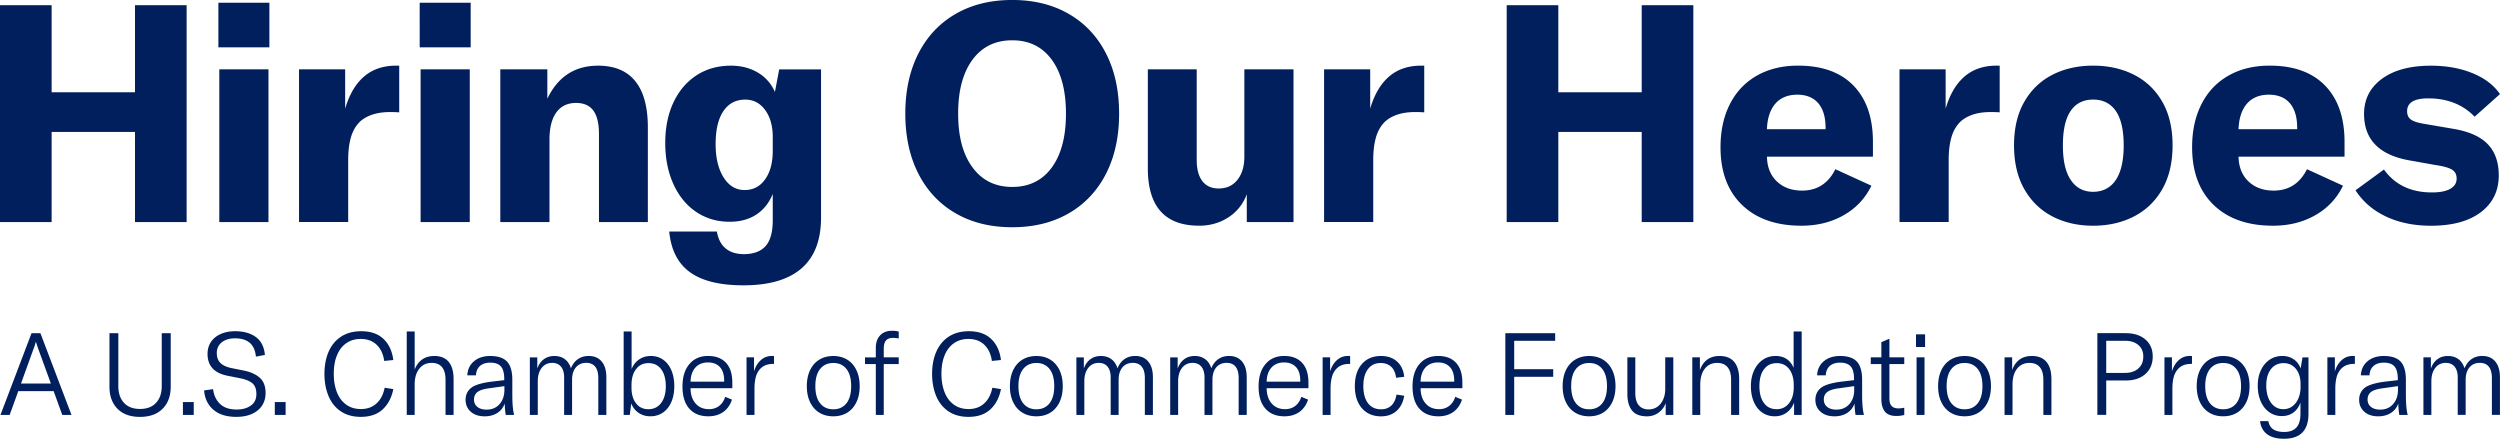 <?xml version="1.0" encoding="UTF-8"?> <svg xmlns="http://www.w3.org/2000/svg" width="1035.78" height="181.78" viewBox="0 0 1035.78 181.78"><path d="M55.93 2.15h21.39V92H55.93V54.67H21.39V92H0V2.15h21.39v36.07h34.54V2.15Zm55.68 17.47H90.48V1.14h21.13v18.48ZM111.23 92H90.86V28.73h20.37V92ZM143 45.05c1.69-5.82 4.28-10.25 7.78-13.29 3.5-3.04 7.95-4.56 13.35-4.56h1.27v19.36c-.84-.08-2.11-.13-3.8-.13-5.23 0-9.32 1.27-12.28 3.8-1.86 1.77-3.16 3.99-3.92 6.64-.76 2.66-1.14 5.76-1.14 9.3v25.82h-20.37V28.73H143v16.32Zm52.01-25.43h-21.13V1.14h21.13v18.48ZM194.63 92h-20.37V28.73h20.37V92Zm12.65 0V28.73h19.49v12.15c4.39-9.11 11.39-13.67 21.01-13.67 6.83 0 11.98 2.15 15.44 6.45 3.46 4.3 5.19 10.67 5.19 19.11V92h-20.25V55.55c0-4.39-.78-7.63-2.34-9.74-1.56-2.11-3.94-3.16-7.15-3.16-3.54 0-6.26 1.31-8.16 3.92-1.9 2.62-2.85 6.37-2.85 11.26V92h-20.37Zm78.65 20.82c-5.02-3.59-7.91-9.22-8.67-16.89H297c1.1 6.24 4.89 9.37 11.39 9.37 4.05-.08 7.02-1.25 8.92-3.48 1.9-2.24 2.85-5.76 2.85-10.57V80.37c-1.52 3.71-3.8 6.56-6.83 8.54-3.04 1.98-6.71 2.97-11.01 2.97-5.23 0-9.87-1.37-13.92-4.11-4.05-2.74-7.19-6.6-9.43-11.58-2.24-4.98-3.35-10.63-3.35-16.96s1.14-12.02 3.42-16.83 5.46-8.54 9.55-11.2c4.09-2.66 8.84-3.99 14.24-3.99 4.22 0 7.93.95 11.14 2.85 3.21 1.9 5.57 4.58 7.09 8.04l1.77-9.36h17.34v61.38c0 9.37-2.7 16.39-8.1 21.07-5.4 4.68-13.42 7.02-24.04 7.02-9.7 0-17.06-1.79-22.08-5.38ZM317 74.29c2.11-2.95 3.16-6.88 3.16-11.77v-5.69c0-4.64-1.06-8.39-3.16-11.26-2.11-2.87-4.85-4.3-8.23-4.3-3.88 0-6.9 1.58-9.05 4.75-2.15 3.16-3.23 7.74-3.23 13.73 0 5.65 1.1 10.23 3.29 13.73s5.1 5.25 8.73 5.25 6.37-1.48 8.48-4.43Zm78.96 14.1c-6.67-3.84-11.81-9.3-15.44-16.39-3.63-7.09-5.44-15.4-5.44-24.93s1.81-17.84 5.44-24.93c3.63-7.09 8.77-12.55 15.44-16.39 6.66-3.84 14.47-5.76 23.41-5.76s16.75 1.92 23.41 5.76 11.81 9.3 15.44 16.39c3.63 7.09 5.44 15.4 5.44 24.93s-1.81 17.84-5.44 24.93c-3.63 7.09-8.78 12.55-15.44 16.39-6.67 3.84-14.47 5.76-23.41 5.76s-16.75-1.92-23.41-5.76Zm39.8-18.98c3.92-5.36 5.88-12.8 5.88-22.33s-1.96-16.98-5.88-22.34c-3.92-5.36-9.39-8.04-16.39-8.04s-12.49 2.68-16.45 8.04c-3.97 5.36-5.95 12.8-5.95 22.34s1.98 16.87 5.95 22.27c3.96 5.4 9.45 8.1 16.45 8.1s12.46-2.68 16.39-8.04Zm39.8.32v-41h20.25v37.46c0 3.88.78 6.83 2.34 8.86 1.56 2.02 3.82 3.04 6.77 3.04 3.29 0 5.88-1.2 7.78-3.61 1.9-2.4 2.85-5.59 2.85-9.55v-36.2h20.37V92h-19.36V80.48c-1.52 4.05-4.05 7.24-7.59 9.55s-7.59 3.48-12.15 3.48c-14.17 0-21.26-7.93-21.26-23.79Zm92.12-24.68c1.69-5.82 4.28-10.25 7.78-13.29 3.5-3.04 7.95-4.56 13.35-4.56h1.27v19.36c-.84-.08-2.11-.13-3.8-.13-5.23 0-9.32 1.27-12.27 3.8-1.86 1.77-3.16 3.99-3.92 6.64-.76 2.66-1.14 5.76-1.14 9.3v25.82h-20.37V28.73h19.11v16.32Zm112.5-42.9h21.39V92h-21.39V54.67h-34.55V92h-21.39V2.15h21.39v36.07h34.55V2.15Zm95.8 62.77h-43.91c.08 4.3 1.46 7.72 4.11 10.25 2.66 2.53 6.14 3.8 10.44 3.8 6.24 0 10.84-2.95 13.79-8.86l14.93 6.83c-2.53 5.23-6.35 9.3-11.45 12.21s-10.95 4.37-17.53 4.37c-10.46 0-18.67-2.87-24.61-8.61-5.95-5.74-8.92-13.71-8.92-23.92 0-6.83 1.31-12.8 3.92-17.91 2.61-5.1 6.35-9.03 11.2-11.77s10.52-4.11 17.02-4.11c9.95 0 17.61 2.76 22.97 8.29 5.36 5.53 8.04 13.31 8.04 23.35v6.07Zm-19.62-11.39v-.51c0-4.47-1.01-7.89-3.04-10.25-2.02-2.36-4.94-3.54-8.73-3.54s-6.9 1.25-9.05 3.73c-2.15 2.49-3.31 6.01-3.48 10.57h24.3Zm49.73-8.48c1.69-5.82 4.28-10.25 7.78-13.29 3.5-3.04 7.95-4.56 13.35-4.56h1.27v19.36c-.84-.08-2.11-.13-3.8-.13-5.23 0-9.32 1.27-12.27 3.8-1.86 1.77-3.16 3.99-3.92 6.64-.76 2.66-1.14 5.76-1.14 9.3v25.82h-20.37V28.73h19.11v16.32Zm44.23 44.61c-4.94-2.57-8.82-6.35-11.64-11.33-2.83-4.98-4.24-11.01-4.24-18.1s1.41-13.1 4.24-18.03c2.83-4.94 6.71-8.67 11.64-11.2 4.94-2.53 10.57-3.8 16.89-3.8s11.98 1.27 16.96 3.8 8.88 6.26 11.71 11.2c2.83 4.93 4.24 10.95 4.24 18.03s-1.41 13.12-4.24 18.1c-2.83 4.98-6.73 8.75-11.71 11.33-4.98 2.57-10.63 3.86-16.96 3.86s-11.96-1.29-16.89-3.86Zm26.26-15.06c2.19-3.25 3.29-8.04 3.29-14.36s-1.1-11.18-3.29-14.3c-2.2-3.12-5.32-4.68-9.37-4.68s-7.15 1.56-9.3 4.68c-2.15 3.12-3.23 7.89-3.23 14.3s1.09 11.12 3.29 14.36c2.19 3.25 5.27 4.87 9.24 4.87s7.17-1.62 9.37-4.87Zm94.79-9.68h-43.91c.08 4.3 1.46 7.72 4.11 10.25 2.66 2.53 6.14 3.8 10.44 3.8 6.24 0 10.84-2.95 13.79-8.86l14.93 6.83c-2.53 5.23-6.35 9.3-11.45 12.21s-10.95 4.37-17.53 4.37c-10.46 0-18.67-2.87-24.61-8.61-5.95-5.74-8.92-13.71-8.92-23.92 0-6.83 1.31-12.8 3.92-17.91 2.61-5.1 6.35-9.03 11.2-11.77s10.52-4.11 17.02-4.11c9.95 0 17.61 2.76 22.97 8.29 5.36 5.53 8.04 13.31 8.04 23.35v6.07Zm-19.62-11.39v-.51c0-4.47-1.01-7.89-3.04-10.25-2.02-2.36-4.94-3.54-8.73-3.54s-6.9 1.25-9.05 3.73c-2.15 2.49-3.31 6.01-3.48 10.57h24.3Zm36.83 36.19c-5.4-2.53-9.62-6.16-12.66-10.88l11.77-8.6c4.56 6.33 11.18 9.49 19.87 9.49 3.37 0 5.93-.51 7.66-1.52 1.73-1.01 2.59-2.41 2.59-4.18s-.63-2.93-1.9-3.73c-1.27-.8-3.63-1.46-7.09-1.96l-9.87-1.77c-12.99-2.11-19.49-8.56-19.49-19.36 0-6.07 2.47-10.92 7.4-14.55 4.94-3.63 11.71-5.44 20.31-5.44 6.41 0 12.15 1.03 17.21 3.1 5.06 2.07 8.86 4.96 11.39 8.67l-10.5 9.36c-4.89-5.06-11.31-7.59-19.24-7.59-5.82 0-8.73 1.77-8.73 5.32 0 1.52.51 2.66 1.52 3.42 1.01.76 2.78 1.35 5.32 1.77l12.53 2.15c6.41 1.1 11.12 3.23 14.11 6.39 2.99 3.16 4.49 7.45 4.49 12.84 0 6.41-2.47 11.5-7.4 15.25-4.94 3.75-11.83 5.63-20.69 5.63-7 0-13.21-1.27-18.6-3.8ZM29.62 171.91H25.8l-3.58-9.87H7.58L4 171.91H.19l12.88-33.87h3.67l12.88 33.87ZM8.73 158.89h12.35l-5.06-13.88c-.32-.86-.68-1.96-1.1-3.29h-.1c-.29 1.08-.65 2.18-1.1 3.29l-5.01 13.88Zm36.63-20.85h3.67v21.94c0 2.93.78 5.23 2.34 6.92 1.56 1.69 3.77 2.53 6.63 2.53s5.08-.84 6.65-2.53c1.57-1.68 2.36-3.99 2.36-6.92v-21.94h3.72v22.18c0 3.82-1.11 6.85-3.34 9.11-2.23 2.26-5.36 3.39-9.4 3.39s-7.12-1.13-9.33-3.39c-2.21-2.26-3.31-5.29-3.31-9.11v-22.18Zm30.43 28.53h4.48v5.34h-4.48v-5.34Zm12.57 3.15c-2.27-2-3.54-4.66-3.79-7.97l3.72-.52c.29 2.48 1.23 4.51 2.84 6.08 1.61 1.57 3.92 2.36 6.94 2.36 2.35 0 4.3-.54 5.84-1.62s2.31-2.67 2.31-4.77-.56-3.57-1.69-4.51-2.85-1.63-5.18-2.08l-5.01-1c-5.57-1.08-8.35-4.1-8.35-9.06 0-1.88.47-3.52 1.41-4.94.94-1.42 2.27-2.51 4.01-3.29 1.73-.78 3.76-1.17 6.08-1.17 3.5 0 6.34.81 8.54 2.43 2.19 1.62 3.43 4.09 3.72 7.39l-3.72.71c-.48-5.06-3.36-7.58-8.63-7.58-2.29 0-4.13.55-5.51 1.65-1.38 1.1-2.07 2.58-2.07 4.46 0 1.69.48 3.03 1.45 4.03.97 1 2.49 1.72 4.56 2.17l5.01 1c2.89.57 5.15 1.57 6.77 3 1.62 1.43 2.43 3.56 2.43 6.39 0 1.88-.46 3.55-1.38 5.03-.92 1.48-2.3 2.65-4.13 3.51-1.83.86-4.03 1.29-6.61 1.29-4.1 0-7.29-1-9.56-3.01Zm25.5-3.15h4.48v5.34h-4.48v-5.34Zm27.24 3.79c-2.26-1.57-3.94-3.7-5.03-6.39-1.1-2.69-1.65-5.72-1.65-9.09s.59-6.57 1.76-9.23c1.18-2.66 2.9-4.72 5.18-6.2 2.27-1.48 5.03-2.22 8.28-2.22 3.94 0 7.04 1.07 9.28 3.22 2.24 2.15 3.58 5.05 4.03 8.71l-3.77.38c-.38-2.8-1.41-5.02-3.08-6.65s-3.89-2.46-6.65-2.46c-2.32 0-4.33.6-6.01 1.79-1.69 1.19-2.97 2.87-3.84 5.03-.88 2.16-1.31 4.69-1.31 7.58s.42 5.35 1.26 7.56c.84 2.21 2.11 3.94 3.82 5.2 1.7 1.26 3.76 1.88 6.18 1.88 2.61 0 4.76-.78 6.46-2.34 1.7-1.56 2.82-3.72 3.36-6.49l3.58.57c-.67 3.47-2.12 6.25-4.34 8.35-2.23 2.1-5.26 3.15-9.11 3.15-3.34 0-6.14-.79-8.4-2.36Zm27.42 1.55v-34.58h3.29v15.79c.7-1.84 1.74-3.24 3.12-4.2s3.06-1.43 5.03-1.43c2.61 0 4.59.81 5.94 2.43 1.35 1.62 2.03 4.02 2.03 7.2v14.79h-3.34v-14.6c0-2.29-.49-4.02-1.46-5.2-.97-1.18-2.39-1.76-4.27-1.76-2.16 0-3.88.8-5.15 2.41-1.27 1.61-1.91 3.81-1.91 6.61v12.54h-3.29Zm26.55-1.31c-1.45-1.26-2.17-2.92-2.17-4.98 0-1.15.25-2.17.74-3.08.49-.91 1.22-1.66 2.17-2.27 1.69-.99 4.29-1.7 7.82-2.15l5.29-.62v-.38c0-2.45-.45-4.21-1.36-5.27-.91-1.07-2.38-1.6-4.41-1.6-1.81 0-3.24.45-4.27 1.36-1.03.91-1.6 2.2-1.69 3.89h-3.58c.13-2.45 1.06-4.4 2.79-5.84 1.73-1.45 3.97-2.17 6.7-2.17 3.21 0 5.54.78 6.99 2.34 1.45 1.56 2.17 4.07 2.17 7.54v6.2c0 3.66.25 6.44.76 8.35h-3.48c-.22-1.27-.37-2.86-.43-4.77-.57 1.69-1.59 3-3.05 3.93-1.46.94-3.21 1.41-5.25 1.41-2.38 0-4.3-.63-5.75-1.88Zm11.88-3.15c1.35-1.51 2.03-3.49 2.03-5.94v-1.53l-6.77.95c-2.04.29-3.51.79-4.44 1.53-.92.73-1.38 1.75-1.38 3.05s.47 2.33 1.41 3.08 2.2 1.12 3.79 1.12c2.23 0 4.01-.75 5.37-2.27Zm12.56-19.39h3.1v4.63c.6-1.68 1.51-2.97 2.72-3.86 1.21-.89 2.65-1.34 4.34-1.34s3.16.44 4.34 1.31c1.18.88 2.02 2.14 2.53 3.79.7-1.69 1.68-2.96 2.93-3.82s2.73-1.29 4.41-1.29c2.32 0 4.13.77 5.41 2.31 1.29 1.54 1.93 3.71 1.93 6.51v15.6h-3.34v-15.31c0-2.04-.42-3.58-1.26-4.65-.84-1.06-2.09-1.6-3.74-1.6-1.81 0-3.24.63-4.29 1.88-1.05 1.26-1.57 2.98-1.57 5.18v14.5h-3.29v-15.5c0-1.94-.43-3.43-1.29-4.48s-2.08-1.57-3.67-1.57c-1.81 0-3.26.69-4.34 2.08-1.08 1.38-1.62 3.24-1.62 5.56v13.93h-3.29v-23.85Zm45.06 22.97a7.942 7.942 0 0 1-3.03-3.89l-.62 4.77h-2.53v-34.58h3.29v15.6c.64-1.65 1.65-2.97 3.05-3.96 1.4-.98 3.05-1.48 4.96-1.48s3.64.53 5.1 1.57c1.46 1.05 2.59 2.52 3.39 4.41.79 1.89 1.19 4.06 1.19 6.51s-.41 4.67-1.22 6.56c-.81 1.89-1.97 3.36-3.48 4.39-1.51 1.03-3.25 1.55-5.22 1.55-1.84 0-3.47-.48-4.89-1.45Zm9.35-4.08c1.29-1.72 1.93-4.04 1.93-6.96s-.63-5.25-1.88-6.96c-1.26-1.72-3.01-2.58-5.27-2.58s-3.88.82-5.15 2.46c-1.27 1.64-1.91 3.84-1.91 6.61v1.15c0 2.67.63 4.82 1.88 6.44s2.95 2.43 5.08 2.43c2.26 0 4.03-.86 5.32-2.58Zm29.5-6.11H286.1c.03 2.67.73 4.79 2.1 6.34 1.37 1.56 3.21 2.34 5.53 2.34 1.65 0 3.06-.45 4.22-1.34 1.16-.89 2-2.15 2.5-3.77l2.81 1.15c-.73 2.23-1.94 3.94-3.62 5.13-1.69 1.19-3.74 1.79-6.15 1.79-3.4 0-6.04-1.06-7.92-3.2-1.88-2.13-2.81-5.18-2.81-9.16s.95-7 2.84-9.25c1.89-2.26 4.48-3.39 7.75-3.39s5.69.95 7.44 2.84 2.62 4.63 2.62 8.23v2.29Zm-3.39-2.72v-.43c0-2.45-.59-4.32-1.76-5.6-1.18-1.29-2.83-1.93-4.96-1.93s-3.93.71-5.2 2.12c-1.27 1.42-1.94 3.36-2 5.84h13.93Zm12.36-4.24c.57-1.91 1.5-3.45 2.79-4.63 1.29-1.18 2.82-1.77 4.6-1.77.38 0 .68.02.91.05v3.24h-.38c-2.13 0-3.83.6-5.1 1.81a7.753 7.753 0 0 0-2.07 3.65c-.37 1.42-.55 3-.55 4.75v10.92h-3.29v-23.85h3.1v5.82Zm27.09 17.1c-1.65-1-2.93-2.45-3.84-4.34-.91-1.89-1.36-4.11-1.36-6.65s.45-4.76 1.36-6.65c.91-1.89 2.19-3.34 3.84-4.34s3.58-1.5 5.77-1.5 4.11.5 5.75 1.5c1.64 1 2.91 2.45 3.82 4.34.91 1.89 1.36 4.11 1.36 6.65s-.45 4.76-1.36 6.65c-.91 1.89-2.18 3.34-3.82 4.34-1.64 1-3.55 1.5-5.75 1.5s-4.12-.5-5.77-1.5Zm11.21-3.89c1.3-1.65 1.96-4.02 1.96-7.11s-.65-5.45-1.96-7.11-3.12-2.48-5.44-2.48-4.14.83-5.46 2.48-1.98 4.02-1.98 7.11.66 5.45 1.98 7.11 3.14 2.48 5.46 2.48 4.13-.83 5.44-2.48Zm21.66-19.03v2.77h-6.2v21.08h-3.29v-21.08h-4.48v-2.77h4.48v-3.96c0-2.16.6-3.88 1.79-5.15 1.19-1.27 2.82-1.91 4.89-1.91 1.11 0 2.05.11 2.81.33v2.86c-.89-.16-1.69-.24-2.38-.24-1.34 0-2.31.37-2.91 1.1s-.91 1.88-.91 3.43v3.53h6.2Zm20.51 22.3c-2.26-1.57-3.94-3.7-5.03-6.39-1.1-2.69-1.65-5.72-1.65-9.09s.59-6.57 1.77-9.23c1.18-2.66 2.9-4.72 5.17-6.2s5.03-2.22 8.28-2.22c3.94 0 7.04 1.07 9.28 3.22 2.24 2.15 3.58 5.05 4.03 8.71l-3.77.38c-.38-2.8-1.41-5.02-3.08-6.65-1.67-1.64-3.89-2.46-6.65-2.46-2.32 0-4.33.6-6.01 1.79s-2.97 2.87-3.84 5.03c-.88 2.16-1.31 4.69-1.31 7.58s.42 5.35 1.26 7.56 2.11 3.94 3.82 5.2c1.7 1.26 3.76 1.88 6.18 1.88 2.61 0 4.76-.78 6.46-2.34 1.7-1.56 2.82-3.72 3.36-6.49l3.58.57c-.67 3.47-2.12 6.25-4.34 8.35-2.23 2.1-5.26 3.15-9.11 3.15-3.34 0-6.14-.79-8.4-2.36Zm30.76.62c-1.65-1-2.93-2.45-3.84-4.34-.91-1.89-1.36-4.11-1.36-6.65s.45-4.76 1.36-6.65c.91-1.89 2.19-3.34 3.84-4.34s3.58-1.5 5.77-1.5 4.11.5 5.75 1.5c1.64 1 2.91 2.45 3.82 4.34.91 1.89 1.36 4.11 1.36 6.65s-.45 4.76-1.36 6.65c-.91 1.89-2.18 3.34-3.82 4.34-1.64 1-3.55 1.5-5.75 1.5s-4.12-.5-5.77-1.5Zm11.21-3.89c1.3-1.65 1.96-4.02 1.96-7.11s-.65-5.45-1.96-7.11-3.12-2.48-5.44-2.48-4.14.83-5.46 2.48-1.98 4.02-1.98 7.11.66 5.45 1.98 7.11 3.14 2.48 5.46 2.48 4.13-.83 5.44-2.48Zm11.12-19.03h3.1v4.63c.6-1.68 1.51-2.97 2.72-3.86 1.21-.89 2.65-1.34 4.34-1.34s3.16.44 4.34 1.31 2.02 2.14 2.53 3.79c.7-1.69 1.68-2.96 2.93-3.82 1.26-.86 2.73-1.29 4.41-1.29 2.32 0 4.13.77 5.41 2.31 1.29 1.54 1.93 3.71 1.93 6.51v15.6h-3.34v-15.31c0-2.04-.42-3.58-1.26-4.65-.84-1.06-2.09-1.6-3.74-1.6-1.81 0-3.24.63-4.29 1.88-1.05 1.26-1.57 2.98-1.57 5.18v14.5h-3.29v-15.5c0-1.94-.43-3.43-1.29-4.48-.86-1.05-2.08-1.57-3.67-1.57-1.81 0-3.26.69-4.34 2.08-1.08 1.38-1.62 3.24-1.62 5.56v13.93h-3.29v-23.85Zm38.87 0h3.1v4.63c.6-1.68 1.51-2.97 2.72-3.86 1.21-.89 2.65-1.34 4.34-1.34s3.16.44 4.34 1.31 2.02 2.14 2.53 3.79c.7-1.69 1.68-2.96 2.93-3.82 1.26-.86 2.73-1.29 4.41-1.29 2.32 0 4.13.77 5.41 2.31 1.29 1.54 1.93 3.71 1.93 6.51v15.6h-3.34v-15.31c0-2.04-.42-3.58-1.26-4.65-.84-1.06-2.09-1.6-3.74-1.6-1.81 0-3.24.63-4.29 1.88-1.05 1.26-1.57 2.98-1.57 5.18v14.5h-3.29v-15.5c0-1.94-.43-3.43-1.29-4.48-.86-1.05-2.08-1.57-3.67-1.57-1.81 0-3.26.69-4.34 2.08-1.08 1.38-1.62 3.24-1.62 5.56v13.93h-3.29v-23.85Zm57.29 12.78h-17.32c.03 2.67.73 4.79 2.1 6.34 1.37 1.56 3.21 2.34 5.53 2.34 1.65 0 3.06-.45 4.22-1.34 1.16-.89 2-2.15 2.5-3.77l2.81 1.15c-.73 2.23-1.94 3.94-3.62 5.13s-3.74 1.79-6.15 1.79c-3.4 0-6.04-1.06-7.92-3.2s-2.81-5.18-2.81-9.16.95-7 2.84-9.25c1.89-2.26 4.48-3.39 7.75-3.39s5.69.95 7.44 2.84 2.62 4.63 2.62 8.23v2.29Zm-3.39-2.72v-.43c0-2.45-.59-4.32-1.77-5.6s-2.83-1.93-4.96-1.93-3.93.71-5.2 2.12c-1.27 1.42-1.94 3.36-2 5.84h13.93Zm12.36-4.24c.57-1.91 1.5-3.45 2.79-4.63s2.82-1.77 4.6-1.77c.38 0 .68.02.91.05v3.24H559c-2.13 0-3.83.6-5.1 1.81a7.855 7.855 0 0 0-2.08 3.65c-.37 1.42-.55 3-.55 4.75v10.92h-3.29v-23.85h3.1v5.82Zm15.33 17.08c-1.64-1.02-2.89-2.46-3.77-4.34-.88-1.88-1.31-4.09-1.31-6.63 0-3.88.97-6.93 2.91-9.16 1.94-2.22 4.58-3.34 7.92-3.34 2.73 0 4.95.76 6.65 2.29 1.7 1.53 2.69 3.64 2.98 6.34l-3.39.38c-.22-1.97-.89-3.48-2-4.53-1.11-1.05-2.58-1.57-4.39-1.57-2.23 0-3.98.84-5.25 2.53s-1.91 4.02-1.91 7.01.64 5.42 1.93 7.11c1.29 1.69 3.08 2.53 5.37 2.53 1.78 0 3.22-.52 4.32-1.57s1.8-2.56 2.12-4.53l3.2.48c-.45 2.7-1.51 4.8-3.2 6.3-1.69 1.5-3.83 2.24-6.44 2.24-2.19 0-4.11-.51-5.75-1.53Zm39.48-10.12h-17.32c.03 2.67.73 4.79 2.1 6.34 1.37 1.56 3.21 2.34 5.53 2.34 1.65 0 3.06-.45 4.22-1.34 1.16-.89 2-2.15 2.5-3.77l2.81 1.15c-.73 2.23-1.94 3.94-3.62 5.13s-3.74 1.79-6.15 1.79c-3.4 0-6.04-1.06-7.92-3.2s-2.81-5.18-2.81-9.16.95-7 2.84-9.25c1.89-2.26 4.48-3.39 7.75-3.39s5.69.95 7.44 2.84 2.62 4.63 2.62 8.23v2.29Zm-3.39-2.72v-.43c0-2.45-.59-4.32-1.77-5.6s-2.83-1.93-4.96-1.93-3.93.71-5.2 2.12c-1.27 1.42-1.94 3.36-2 5.84h13.93Zm41.83-20.08v3.15h-16.98v11.78h16.17v3.15h-16.17v15.79h-3.67v-33.87h20.65Zm8.3 32.94c-1.65-1-2.93-2.45-3.84-4.34-.91-1.89-1.36-4.11-1.36-6.65s.45-4.76 1.36-6.65c.91-1.89 2.19-3.34 3.84-4.34s3.58-1.5 5.77-1.5 4.11.5 5.75 1.5c1.64 1 2.91 2.45 3.82 4.34.91 1.89 1.36 4.11 1.36 6.65s-.45 4.76-1.36 6.65c-.91 1.89-2.18 3.34-3.82 4.34-1.64 1-3.55 1.5-5.75 1.5s-4.12-.5-5.77-1.5Zm11.21-3.89c1.3-1.65 1.96-4.02 1.96-7.11s-.65-5.45-1.96-7.11-3.12-2.48-5.44-2.48-4.14.83-5.46 2.48-1.98 4.02-1.98 7.11.66 5.45 1.98 7.11 3.14 2.48 5.46 2.48 4.13-.83 5.44-2.48Zm12.33 2.98c-1.29-1.61-1.93-3.9-1.93-6.89v-15.12h3.29v14.79c0 2.26.48 3.95 1.46 5.08.97 1.13 2.3 1.69 3.98 1.69 2.13 0 3.82-.8 5.08-2.41 1.26-1.61 1.88-3.65 1.88-6.13v-13.02h3.34v23.85h-3.15V167c-.57 1.62-1.56 2.94-2.96 3.96s-2.99 1.53-4.77 1.53c-2.86 0-4.94-.8-6.22-2.41Zm24.97 1.84v-23.85h3.15v5.25c1.43-3.88 4.15-5.82 8.16-5.82 2.67 0 4.69.82 6.06 2.46s2.05 4.05 2.05 7.23v14.74h-3.34v-14.55c0-2.32-.49-4.07-1.48-5.25-.99-1.18-2.42-1.76-4.29-1.76-2.16 0-3.87.8-5.13 2.41-1.26 1.61-1.88 3.81-1.88 6.61v12.54h-3.29Zm28.96-1c-1.5-1.05-2.65-2.52-3.46-4.41-.81-1.89-1.22-4.06-1.22-6.51s.43-4.57 1.29-6.46c.86-1.89 2.06-3.37 3.6-4.44 1.54-1.07 3.32-1.6 5.32-1.6 3.59 0 6.09 1.64 7.49 4.91v-15.07h3.34v34.58h-3.15v-5.06c-.7 1.78-1.75 3.16-3.15 4.15-1.4.99-3.04 1.48-4.91 1.48s-3.66-.52-5.15-1.57Zm11.14-3.89c1.29-1.67 1.93-3.84 1.93-6.51v-1c0-2.73-.63-4.93-1.88-6.58-1.26-1.65-2.98-2.48-5.18-2.48s-3.98.84-5.25 2.53-1.91 4.02-1.91 7.01.63 5.29 1.88 6.99c1.26 1.7 3 2.55 5.22 2.55s3.89-.83 5.18-2.5Zm13.07 3.58c-1.45-1.26-2.17-2.92-2.17-4.98 0-1.15.25-2.17.74-3.08s1.22-1.66 2.17-2.27c1.68-.99 4.29-1.7 7.82-2.15l5.29-.62v-.38c0-2.45-.45-4.21-1.36-5.27s-2.38-1.6-4.41-1.6c-1.81 0-3.24.45-4.27 1.36s-1.6 2.2-1.69 3.89h-3.58c.13-2.45 1.06-4.4 2.79-5.84s3.97-2.17 6.7-2.17c3.21 0 5.54.78 6.99 2.34 1.45 1.56 2.17 4.07 2.17 7.54v6.2c0 3.66.25 6.44.76 8.35h-3.48c-.22-1.27-.37-2.86-.43-4.77-.57 1.69-1.59 3-3.05 3.93-1.46.94-3.21 1.41-5.25 1.41-2.39 0-4.3-.63-5.75-1.88Zm11.88-3.15c1.35-1.51 2.03-3.49 2.03-5.94v-1.53l-6.77.95c-2.04.29-3.51.79-4.44 1.53-.92.73-1.38 1.75-1.38 3.05s.47 2.33 1.41 3.08 2.2 1.12 3.79 1.12c2.23 0 4.01-.75 5.37-2.27Zm8.89-16.62v-2.77h4.39v-6.3l3.34-1.43v7.73h6.15v2.77h-6.15v14.31c0 1.4.31 2.43.93 3.08.62.65 1.55.98 2.79.98.83 0 1.64-.1 2.43-.29v3c-.99.29-2.08.43-3.29.43-2.19 0-3.78-.61-4.75-1.84-.97-1.22-1.45-2.96-1.45-5.22v-14.45h-4.39Zm22.51-7.06h-3.77v-5.25h3.77v5.25Zm-.24 28.14h-3.29v-23.85h3.29v23.85Zm10.83-.93c-1.65-1-2.93-2.45-3.84-4.34-.91-1.89-1.36-4.11-1.36-6.65s.45-4.76 1.36-6.65c.91-1.89 2.19-3.34 3.84-4.34s3.58-1.5 5.77-1.5 4.11.5 5.75 1.5c1.64 1 2.91 2.45 3.82 4.34.91 1.89 1.36 4.11 1.36 6.65s-.45 4.76-1.36 6.65c-.91 1.89-2.18 3.34-3.82 4.34-1.64 1-3.55 1.5-5.75 1.5s-4.12-.5-5.77-1.5Zm11.21-3.89c1.3-1.65 1.96-4.02 1.96-7.11s-.65-5.45-1.96-7.11-3.12-2.48-5.44-2.48-4.14.83-5.46 2.48-1.98 4.02-1.98 7.11.66 5.45 1.98 7.11 3.14 2.48 5.46 2.48 4.13-.83 5.44-2.48Zm11.12 4.82v-23.85h3.15v5.25c1.43-3.88 4.15-5.82 8.16-5.82 2.67 0 4.69.82 6.06 2.46s2.05 4.05 2.05 7.23v14.74h-3.34v-14.55c0-2.32-.49-4.07-1.48-5.25-.99-1.18-2.42-1.76-4.29-1.76-2.16 0-3.87.8-5.13 2.41-1.26 1.61-1.88 3.81-1.88 6.61v12.54h-3.29Zm50.23-33.87c3.4 0 6.11.88 8.13 2.62 2.02 1.75 3.03 4.1 3.03 7.06s-1.01 5.43-3.03 7.23c-2.02 1.8-4.73 2.69-8.13 2.69h-8.11v14.26h-3.67v-33.87h11.78Zm-.33 16.46c2.32 0 4.17-.61 5.53-1.84 1.37-1.22 2.05-2.87 2.05-4.94s-.68-3.59-2.05-4.77c-1.37-1.18-3.21-1.76-5.53-1.76h-7.78v13.31h7.78Zm19.45-.62c.57-1.91 1.5-3.45 2.79-4.63s2.82-1.77 4.6-1.77c.38 0 .68.02.91.05v3.24h-.38c-2.13 0-3.83.6-5.1 1.81a7.855 7.855 0 0 0-2.08 3.65c-.37 1.42-.55 3-.55 4.75v10.92h-3.29v-23.85h3.1v5.82Zm15.46 17.1c-1.65-1-2.93-2.45-3.84-4.34-.91-1.89-1.36-4.11-1.36-6.65s.45-4.76 1.36-6.65c.91-1.89 2.19-3.34 3.84-4.34s3.58-1.5 5.77-1.5 4.11.5 5.75 1.5c1.64 1 2.91 2.45 3.82 4.34.91 1.89 1.36 4.11 1.36 6.65s-.45 4.76-1.36 6.65c-.91 1.89-2.18 3.34-3.82 4.34-1.64 1-3.55 1.5-5.75 1.5s-4.12-.5-5.77-1.5Zm11.21-3.89c1.3-1.65 1.96-4.02 1.96-7.11s-.65-5.45-1.96-7.11-3.12-2.48-5.44-2.48-4.14.83-5.46 2.48-1.98 4.02-1.98 7.11.66 5.45 1.98 7.11 3.14 2.48 5.46 2.48 4.13-.83 5.44-2.48Zm12.83 12.86c-1.69-1.22-2.69-3.05-3-5.46h3.43c.32 1.59 1.03 2.73 2.12 3.43 1.1.7 2.58 1.05 4.46 1.05 2.26 0 3.94-.62 5.06-1.86 1.11-1.24 1.67-3.13 1.67-5.68v-4.67c-.6 1.78-1.57 3.17-2.91 4.15-1.34.99-2.94 1.48-4.82 1.48s-3.67-.53-5.17-1.6c-1.51-1.06-2.69-2.55-3.53-4.46-.84-1.91-1.26-4.1-1.26-6.58s.44-4.51 1.31-6.37c.87-1.86 2.08-3.31 3.62-4.34 1.54-1.03 3.28-1.55 5.22-1.55 1.81 0 3.38.45 4.7 1.34 1.32.89 2.3 2.16 2.93 3.82l.76-4.58h2.48v23.37c0 6.9-3.39 10.35-10.16 10.35-2.93 0-5.23-.61-6.92-1.84Zm10.35-11.59c1.08-.78 1.92-1.87 2.53-3.27.6-1.4.91-2.99.91-4.77v-1.19c0-2.61-.64-4.71-1.93-6.3-1.29-1.59-3-2.38-5.13-2.38s-3.94.83-5.22 2.5c-1.29 1.67-1.93 3.94-1.93 6.8s.65 5.33 1.96 7.11c1.3 1.78 3.02 2.67 5.15 2.67 1.37 0 2.59-.39 3.67-1.17Zm17.65-14.48c.57-1.91 1.5-3.45 2.79-4.63s2.82-1.77 4.6-1.77c.38 0 .68.02.91.05v3.24h-.38c-2.13 0-3.83.6-5.1 1.81a7.855 7.855 0 0 0-2.08 3.65c-.37 1.42-.55 3-.55 4.75v10.92h-3.29v-23.85h3.1v5.82Zm12.23 16.72c-1.45-1.26-2.17-2.92-2.17-4.98 0-1.15.25-2.17.74-3.08s1.22-1.66 2.17-2.27c1.68-.99 4.29-1.7 7.82-2.15l5.29-.62v-.38c0-2.45-.45-4.21-1.36-5.27s-2.38-1.6-4.41-1.6c-1.81 0-3.24.45-4.27 1.36s-1.6 2.2-1.69 3.89h-3.58c.13-2.45 1.06-4.4 2.79-5.84s3.97-2.17 6.7-2.17c3.21 0 5.54.78 6.99 2.34 1.45 1.56 2.17 4.07 2.17 7.54v6.2c0 3.66.25 6.44.76 8.35h-3.48c-.22-1.27-.37-2.86-.43-4.77-.57 1.69-1.59 3-3.05 3.93-1.46.94-3.21 1.41-5.25 1.41-2.39 0-4.3-.63-5.75-1.88Zm11.88-3.15c1.35-1.51 2.03-3.49 2.03-5.94v-1.53l-6.77.95c-2.04.29-3.51.79-4.44 1.53-.92.73-1.38 1.75-1.38 3.05s.47 2.33 1.41 3.08 2.2 1.12 3.79 1.12c2.23 0 4.01-.75 5.37-2.27Zm12.57-19.39h3.1v4.63c.6-1.68 1.51-2.97 2.72-3.86 1.21-.89 2.65-1.34 4.34-1.34s3.16.44 4.34 1.31 2.02 2.14 2.53 3.79c.7-1.69 1.68-2.96 2.93-3.82 1.26-.86 2.73-1.29 4.41-1.29 2.32 0 4.13.77 5.41 2.31 1.29 1.54 1.93 3.71 1.93 6.51v15.6h-3.34v-15.31c0-2.04-.42-3.58-1.26-4.65-.84-1.06-2.09-1.6-3.74-1.6-1.81 0-3.24.63-4.29 1.88-1.05 1.26-1.57 2.98-1.57 5.18v14.5h-3.29v-15.5c0-1.94-.43-3.43-1.29-4.48-.86-1.05-2.08-1.57-3.67-1.57-1.81 0-3.26.69-4.34 2.08-1.08 1.38-1.62 3.24-1.62 5.56v13.93h-3.29v-23.85Z" style="fill:#001f5c"></path></svg> 